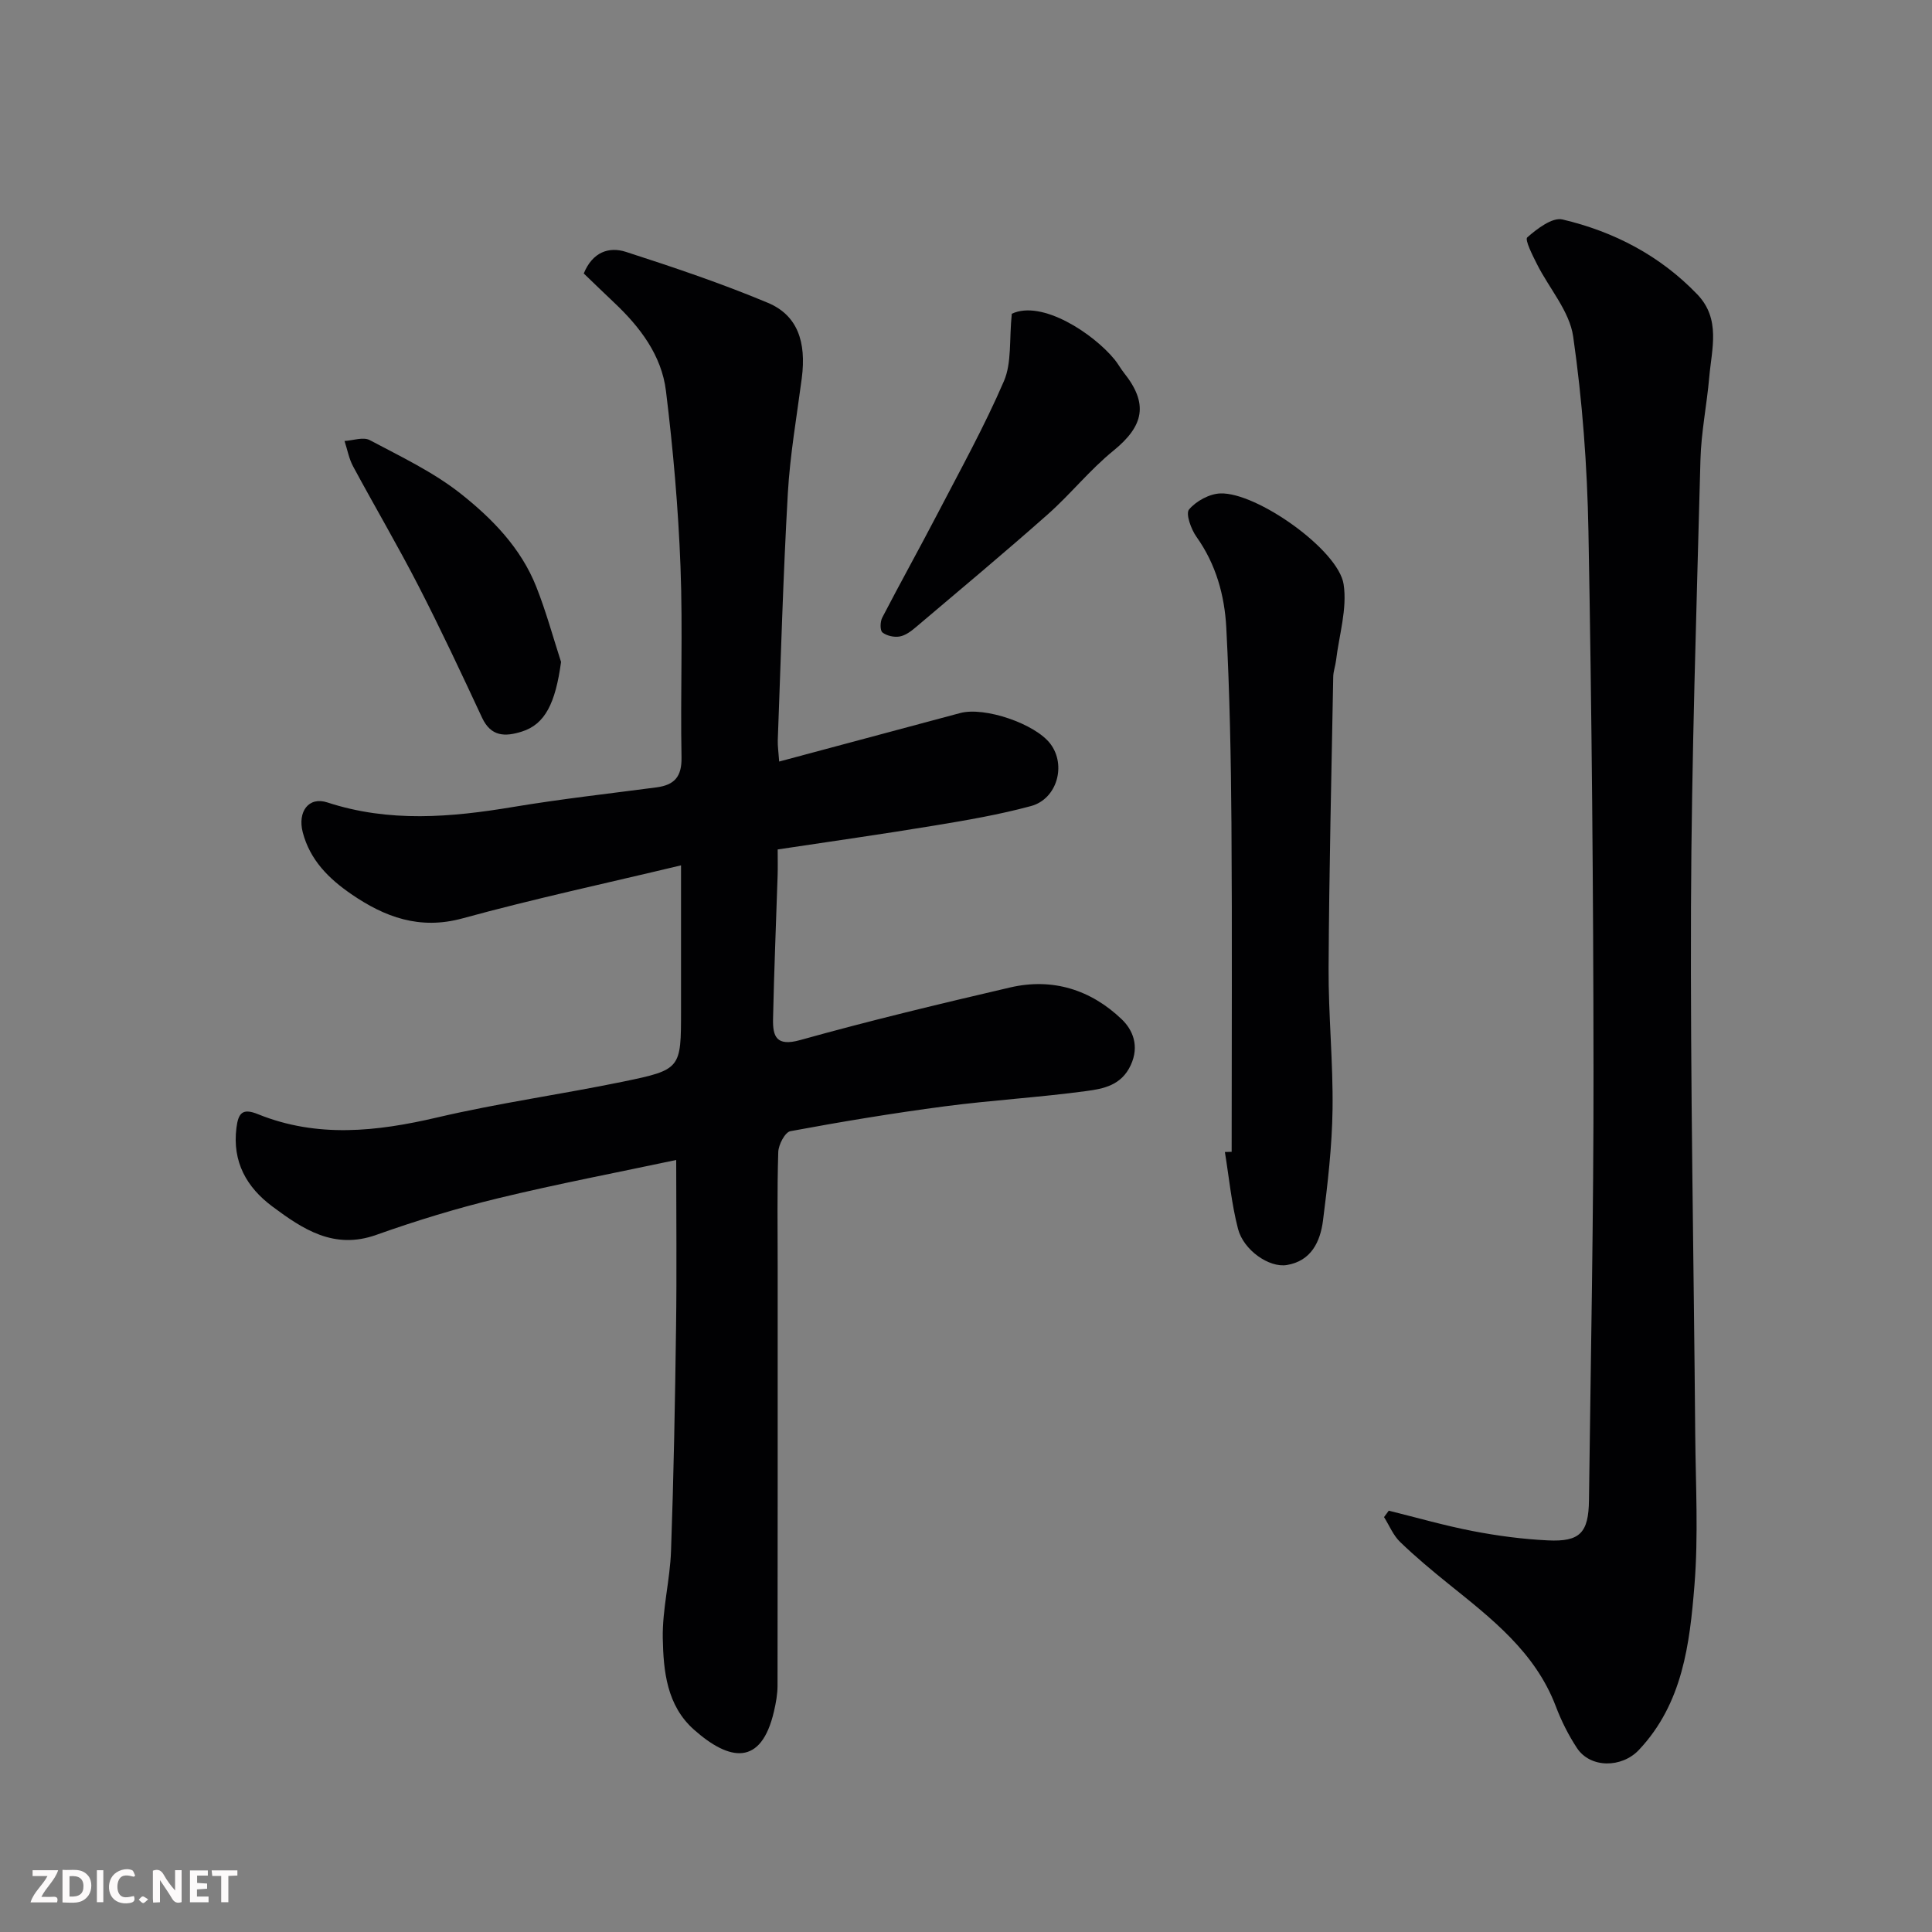 <svg enable-background="new 0 0 400 400" viewBox="0 0 400 400" xmlns="http://www.w3.org/2000/svg"><rect x="0" y="0" width="400" height="400" fill="#808080" stroke="none"/><path d="m140 240.16c-12.07 2.57-24.55 4.94-36.88 7.93-8.52 2.06-16.96 4.64-25.22 7.58-8.76 3.12-15.19-1.17-21.51-5.88-5.32-3.96-8.32-9.22-7.44-16.27.39-3.1 1.26-4.14 4.46-2.84 12.27 4.96 24.58 3.61 37.14.67 12.68-2.97 25.64-4.77 38.41-7.4 12.08-2.49 12.04-2.68 12.04-14.79 0-9.82 0-19.64 0-30-15.32 3.67-30.4 6.91-45.25 10.98-8.87 2.43-16.11-.27-23.03-5.03-4.61-3.16-8.54-7.03-10.04-12.79-1.1-4.23 1.19-7.47 5.11-6.18 12.79 4.18 25.55 3.09 38.47.93 9.83-1.64 19.75-2.75 29.64-4.05 3.71-.49 5.28-2.18 5.2-6.23-.25-13.16.29-26.34-.21-39.48-.46-12.14-1.53-24.29-3.01-36.36-.9-7.38-5.36-13.24-10.73-18.3-2.16-2.04-4.29-4.11-6.29-6.03 1.84-4.49 5.26-5.59 8.74-4.47 9.9 3.2 19.79 6.53 29.37 10.54 6.13 2.57 8.01 8.05 7.03 15.61-1.04 7.95-2.44 15.89-2.89 23.88-.97 17.01-1.44 34.06-2.08 51.09-.04 1.14.14 2.29.29 4.4 12.72-3.41 25.1-6.73 37.47-10.04 5.07-1.36 15.54 2.22 18.68 6.37 3.33 4.39 1.41 11.42-4.03 12.89-6.58 1.78-13.35 2.94-20.09 4.05-10.62 1.76-21.29 3.26-32.34 4.93 0 2.04.04 3.67-.01 5.31-.32 9.93-.74 19.86-.95 29.8-.07 3.6.67 5.73 5.6 4.36 14.39-4.02 28.94-7.51 43.5-10.9 8.78-2.04 16.72.48 23.11 6.61 2.3 2.21 3.66 5.53 1.86 9.45-1.94 4.23-5.67 4.91-9.21 5.39-9.75 1.32-19.61 1.89-29.36 3.17-10.68 1.41-21.32 3.17-31.91 5.14-1.11.21-2.47 2.8-2.51 4.33-.25 7.99-.12 15.99-.12 23.99 0 28.82.01 57.65-.03 86.47 0 1.77-.33 3.57-.73 5.3-2.63 11.43-9.19 10.37-16.58 3.81-5.62-4.99-6.32-12.11-6.45-18.93-.11-6.01 1.5-12.04 1.71-18.08.55-15.42.83-30.86 1.04-46.29.16-11.42.03-22.84.03-34.64z" fill="#010103"/><path d="m287.53 312.77c5.79 1.43 11.54 3.09 17.39 4.22 5.13.99 10.35 1.68 15.56 1.93 6.64.32 8.42-1.57 8.5-8.33.37-29.6.97-59.2.94-88.79-.03-37.27-.37-74.54-1.05-111.8-.25-13.47-1.25-27-3.16-40.32-.75-5.25-4.98-9.97-7.5-15-.92-1.82-2.55-5.05-2.01-5.53 2.04-1.79 5.19-4.21 7.3-3.71 10.65 2.51 20.18 7.47 27.89 15.49 4.93 5.13 3 11.28 2.49 17.18-.5 5.71-1.67 11.38-1.82 17.09-.81 30.86-1.84 61.73-1.96 92.6-.14 36.43.58 72.86.88 109.3.09 10.37.67 20.79-.16 31.09-.98 12.17-2.43 24.48-11.5 34.11-3.54 3.76-10.05 3.83-12.83-.39-1.77-2.69-3.25-5.65-4.39-8.67-4.27-11.2-13.29-18.14-22.16-25.28-3.46-2.79-6.88-5.64-10.07-8.72-1.43-1.38-2.23-3.41-3.32-5.14.32-.44.65-.88.98-1.33z" fill="#010103"/><path d="m255 238.47c0-22.59.12-45.17-.04-67.76-.1-13.59-.36-27.2-1.07-40.77-.35-6.65-2.13-13.12-6.17-18.79-1.12-1.57-2.28-4.79-1.54-5.67 1.47-1.74 4.21-3.24 6.48-3.32 7.51-.28 24.43 11.68 25.52 18.8.78 5.07-.94 10.53-1.57 15.8-.14 1.13-.56 2.24-.58 3.37-.37 20.09-.85 40.18-.96 60.26-.05 9.76.95 19.53.82 29.28-.11 7.69-1 15.4-1.98 23.05-.56 4.35-2.44 8.36-7.49 9.19-3.65.6-8.95-3.06-10.1-7.48-1.35-5.19-1.85-10.6-2.72-15.92.47 0 .93-.02 1.4-.04z" fill="#010103"/><path d="m209.48 64.96c6.23-2.94 16.86 4.07 21.28 9.47.72.88 1.26 1.9 1.96 2.78 5.07 6.37 4.14 10.95-2.21 16.11-4.88 3.96-8.87 9-13.59 13.18-8.97 7.94-18.17 15.62-27.31 23.36-.98.83-2.15 1.71-3.35 1.92-1.14.2-2.68-.14-3.56-.84-.52-.42-.48-2.21-.05-3.05 3.74-7.21 7.69-14.3 11.44-21.5 4.73-9.1 9.72-18.1 13.77-27.5 1.63-3.81 1.07-8.55 1.62-13.93z" fill="#010103"/><path d="m116.16 137.05c-1.16 8.54-3.31 12.91-8.13 14.42-3.43 1.08-6.37 1.09-8.22-2.87-4.26-9.14-8.54-18.28-13.15-27.25-4.31-8.38-9.09-16.5-13.56-24.8-.86-1.6-1.19-3.5-1.77-5.25 1.76-.1 3.88-.89 5.22-.18 6.42 3.41 13.12 6.59 18.77 11.04 6.55 5.17 12.55 11.3 15.72 19.35 2.01 5.06 3.44 10.35 5.12 15.54z" fill="#010103"/><g fill="#fcfafa"><path d="m37.59 393.81c-.92.31-1.52.05-2-.78-.7-1.2-1.52-2.34-2.47-3.78v4.59c-.55.03-.95.05-1.41.07-.03-.37-.06-.64-.06-.91 0-1.91 0-3.81 0-5.7 1.13-.41 1.77-.03 2.29.91.62 1.11 1.38 2.14 2.31 3.19v-4.2h1.35v6.61z"/><path d="m12.94 393.88v-6.75c1.9.19 3.93-.54 5.37 1.29.8 1.01.78 2.88.03 3.97-1.37 1.97-3.4 1.51-5.4 1.49m1.45-1.22c2.04.12 2.92-.58 2.89-2.21-.03-1.51-.98-2.19-2.89-2z"/><path d="m11.81 393.87h-5.49c.68-2.18 2.47-3.48 3.51-5.45h-3.08v-1.21h5.29c-.71 2.13-2.44 3.48-3.47 5.51.86 0 1.63.04 2.39-.01.79-.05 1.14.21.85 1.16"/><path d="m39.33 393.86v-6.61h3.7v1.07h-2.22v1.52c.68.04 1.34.09 2.07.13v1.07c-.72.05-1.38.09-2.1.14v1.48h2.4v1.19h-3.84z"/><path d="m27.71 388.56c-1.15-.3-2.46-.61-3.1.64-.37.73-.41 1.93-.06 2.67.63 1.35 1.99.93 3.17.68.35.94-.01 1.32-.93 1.46-1.62.25-3.05-.27-3.76-1.48-.73-1.24-.6-3.03.31-4.17.88-1.11 2.71-1.7 4-1.16.32.13.44.74.65 1.12-.1.08-.19.16-.28.24"/><path d="m49.15 387.24v1.07c-.59.02-1.17.05-1.87.08v5.44h-1.48v-5.44h-1.85c-.05-.4-.08-.73-.13-1.15z"/><path d="m20.06 387.21h1.33v6.62h-1.33z"/><path d="m30.68 393.25c-.49.38-.8.79-1.05.76-.32-.05-.6-.45-.9-.7.26-.24.51-.64.8-.67.29-.04.62.3 1.15.61"/></g></svg>